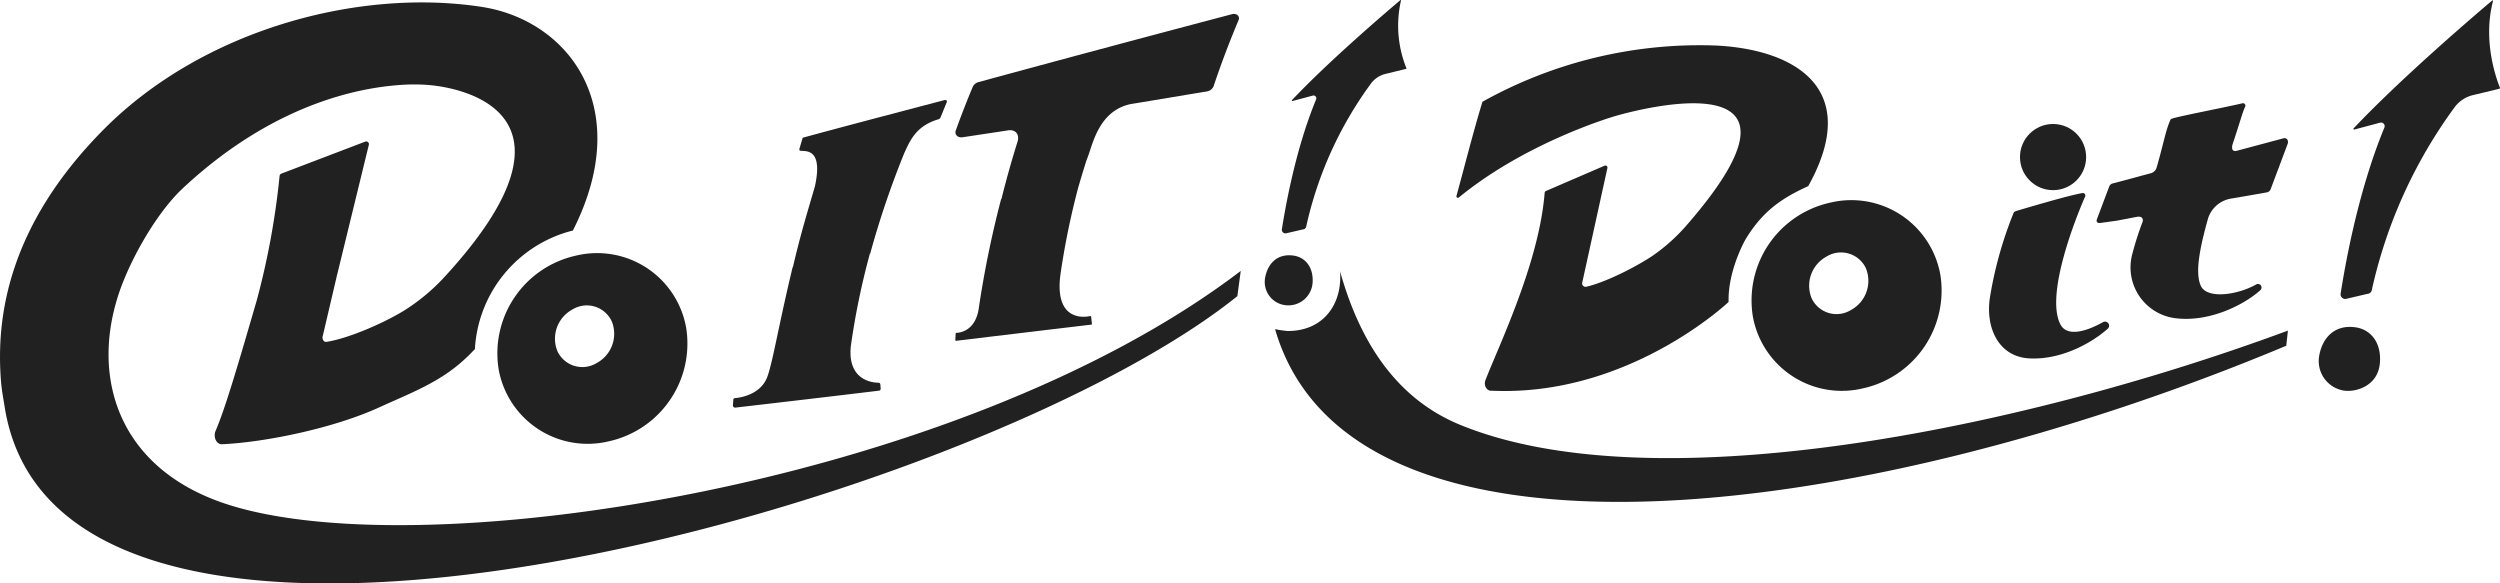 <svg xmlns="http://www.w3.org/2000/svg" width="430.412" height="100.455" viewBox="0 0 430.412 100.455">
  <g id="レイヤー_1" data-name="レイヤー 1" transform="translate(0)">
    <g id="グループ_19993" data-name="グループ 19993" transform="translate(0 0)">
      <g id="グループ_19990" data-name="グループ 19990" transform="translate(399.203 0.07)">
        <path id="パス_4619" data-name="パス 4619" d="M268.724,15.081c-.417-1.019-3.073-7.783-1.2-14.914a.089.089,0,0,0-.134-.1c-1.787,1.5-15.181,12.843-23.866,22.012a.125.125,0,0,0,.134.2l4.459-1.186a.623.623,0,0,1,.7.868c-4.777,11.59-6.931,24.8-7.532,28.625a.8.8,0,0,0,.935.852l3.691-.868a.789.789,0,0,0,.735-.6,83.633,83.633,0,0,1,14.263-31.515,5.492,5.492,0,0,1,3.173-2.1l4.559-1.1s.117-.1.084-.167Z" transform="translate(-237.52 -0.05)" fill="#212121"/>
        <path id="パス_4620" data-name="パス 4620" d="M243.442,44.684a5.144,5.144,0,0,1-4.342-5.962c.468-2.822,2.388-5.428,6.146-4.96,2.906.367,4.609,2.856,4.309,6.2-.351,3.891-4.025,4.977-6.113,4.726Z" transform="translate(-239.026 22.504)" fill="#212121"/>
      </g>
      <path id="パス_4621" data-name="パス 4621" d="M213.074,33.468A15.561,15.561,0,0,0,194.1,21.06a17.234,17.234,0,0,0-13.311,19.557,15.561,15.561,0,0,0,18.972,12.409A17.234,17.234,0,0,0,213.074,33.468Zm-15.4,6.079a4.731,4.731,0,0,1-6.764-2.038,5.712,5.712,0,0,1,2.589-7.181,4.731,4.731,0,0,1,6.764,2.038,5.712,5.712,0,0,1-2.589,7.181Z" transform="translate(120.984 13.832)" fill="#212121"/>
      <path id="パス_4622" data-name="パス 4622" d="M83.784,38.928A15.561,15.561,0,0,0,64.811,26.52,17.234,17.234,0,0,0,51.5,46.076,15.561,15.561,0,0,0,70.473,58.485,17.234,17.234,0,0,0,83.784,38.928Zm-15.4,6.079a4.731,4.731,0,0,1-6.764-2.038,5.712,5.712,0,0,1,2.589-7.181,4.731,4.731,0,0,1,6.764,2.038A5.712,5.712,0,0,1,68.385,45.008Z" transform="translate(34.348 17.491)" fill="#212121"/>
      <g id="グループ_19991" data-name="グループ 19991" transform="translate(217.747)">
        <path id="パス_4623" data-name="パス 4623" d="M153.587,11.752A19.565,19.565,0,0,1,152.652.095c.017-.067-.05-.117-.1-.067-1.4,1.186-11.874,10.037-18.655,17.2a.1.1,0,0,0,.1.167l3.49-.935a.485.485,0,0,1,.551.668c-3.741,9.069-5.411,19.39-5.9,22.379a.629.629,0,0,0,.735.668l2.889-.668a.609.609,0,0,0,.568-.468,65.381,65.381,0,0,1,11.156-24.651,4.385,4.385,0,0,1,2.488-1.653l3.557-.868s.083-.067.067-.134Z" transform="translate(-129.199 -0.008)" fill="#212121"/>
        <path id="パス_4624" data-name="パス 4624" d="M133.822,34.9a4.021,4.021,0,0,1-3.39-4.66c.367-2.2,1.871-4.242,4.81-3.875,2.271.284,3.607,2.238,3.357,4.843A4.178,4.178,0,0,1,133.822,34.9Z" transform="translate(-130.377 17.627)" fill="#212121"/>
      </g>
      <g id="グループ_19992" data-name="グループ 19992" transform="translate(342.442 21.347)">
        <path id="パス_4625" data-name="パス 4625" d="M209.666,23.018c1.5-.451,8.985-2.689,11.457-3.106a.429.429,0,0,1,.468.585c-1.42,3.207-6.931,16.784-4.275,22,1.1,2.171,4.275,1.353,7.365-.367a.7.7,0,0,1,.8,1.136c-2.906,2.589-8.167,5.394-13.494,5.111-5.244-.267-7.549-5.161-6.814-10.355A67.317,67.317,0,0,1,209.282,23.3c.067-.167.217-.217.4-.267Z" transform="translate(-205.04 -8.021)" fill="#212121"/>
        <ellipse id="楕円形_24" data-name="楕円形 24" cx="5.695" cy="5.695" rx="5.695" ry="5.695" transform="translate(5.327)" fill="#212121"/>
      </g>
      <path id="パス_4626" data-name="パス 4626" d="M194.8,4.731a76.751,76.751,0,0,0-40.1,9.636.213.213,0,0,0-.117.15c-1.62,5.361-2.973,10.739-4.442,16.116a.255.255,0,0,0,.4.267c11.741-9.636,26.855-14,26.855-14s38.88-11.724,12.459,18.672a31.414,31.414,0,0,1-5.979,5.378c-3.323,2.2-8.417,4.66-11.457,5.328a.605.605,0,0,1-.6-.835l4.309-19.624a.35.35,0,0,0-.484-.4l-10.1,4.359a.377.377,0,0,0-.217.3c-.952,12.075-7.916,26.354-10.2,32.283-.351.9.267,1.921,1.1,1.8,23.548,1.069,40.767-15.281,40.767-15.281-.134-4.927,2.371-9.87,3.023-10.956,2.873-4.66,6.079-6.9,10.689-8.985C220.038,12.179,208.48,5.4,194.8,4.731Z" transform="translate(100.61 3.106)" fill="#212121"/>
      <path id="パス_4627" data-name="パス 4627" d="M37.629,86.155C19.258,79.441,15.217,62.89,21.363,47.943c2.188-5.344,6.1-11.941,10.1-15.682C48.719,16.144,64.785,14.674,69.9,14.407a33.258,33.258,0,0,1,3.407.033c7.031.451,28.676,5.328,3.323,32.968a34.269,34.269,0,0,1-7.181,5.979c-3.925,2.355-9.82,4.81-13.277,5.311-.468.067-.785-.551-.585-1.1l2.338-9.987L63.5,24.762a.466.466,0,0,0-.635-.534L48.418,29.739a.487.487,0,0,0-.284.384,133.109,133.109,0,0,1-3.941,21.461c-2.806,9.636-5.344,18.438-7.064,22.4-.468,1.069.117,2.372,1.069,2.338,7-.3,18.989-2.622,27.206-6.4,5.127-2.355,10.171-4.175,14.5-8.15,1.136-1.035.818-.8,1.854-1.82A22.321,22.321,0,0,1,98.187,39.642c.15-.033.284-.067.434-.1C109.427,18.265,97.8,3.318,82.956,1.03c-21.294-3.29-48.232,3.958-65.3,21.294-16.267,16.5-18.338,32.116-17.5,43,.117,1.6.4,3.04.651,4.609,9.72,61.075,167.327,17,212.219-19.106l.584-4.342C164.707,83.766,70.18,98.062,37.629,86.155Z" transform="translate(0.003 0.16)" fill="#212121"/>
      <path id="パス_4628" data-name="パス 4628" d="M146.111,1.486Q124.066,7.3,102.538,13.16a1.524,1.524,0,0,0-1.052.818q-1.578,3.758-2.923,7.515c-.267.7.317,1.3,1.136,1.186l7.916-1.2c1.269-.167,1.954.752,1.57,1.971-.9,2.856-1.887,6.3-2.772,9.87h-.05a176.229,176.229,0,0,0-3.875,18.972c-.618,3.724-3.207,4.042-3.824,4.058a.144.144,0,0,0-.134.134l-.05,1.1a.144.144,0,0,0,.134.134q11.624-1.4,23.3-2.789c.05-.033.1-.033.084-.117-.05-.4-.084-.818-.134-1.219a.141.141,0,0,0-.167-.134c-.885.2-6.129,1.019-5.144-7a131.563,131.563,0,0,1,3.09-15.148c.434-1.486.885-2.989,1.353-4.476v.05a.534.534,0,0,1,.017-.117c.1-.251.2-.5.284-.752.852-2.221,1.937-7.916,7.365-9.052,4.359-.718,8.718-1.453,13.077-2.171a1.532,1.532,0,0,0,1.186-.852q1.9-5.687,4.275-11.323c.367-.735-.217-1.336-1.1-1.136Z" transform="translate(65.996 0.956)" fill="#212121"/>
      <path id="パス_4629" data-name="パス 4629" d="M163.255,54.411c-11.824-4.86-17.62-15.632-20.642-26.471a7.393,7.393,0,0,1,.05,1.069c0,4.977-3.09,9.269-9.035,9.269a19.175,19.175,0,0,1-2.188-.317c12.81,44.308,99.972,33.853,174.091,2.856l.284-2.605c-47.063,17.4-109.709,29.711-142.559,16.2Z" transform="translate(88.083 18.709)" fill="#212121"/>
      <path id="パス_4630" data-name="パス 4630" d="M112.075,10.31c-2.856.752-17.536,4.593-24.4,6.48a.2.2,0,0,0-.15.15c-.1.351-.4,1.353-.534,1.837a.225.225,0,0,0,.184.284c.9.117,3.925-.484,2.505,6.079-.952,3.34-2.455,8.1-3.791,13.929a.061.061,0,0,0-.05.017c-2.288,9.436-3.407,16.233-4.326,18.789-1.1,3.157-4.643,3.691-5.628,3.774a.3.3,0,0,0-.267.334c-.017.284-.05.585-.067.868a.381.381,0,0,0,.367.434q12.4-1.428,24.8-2.923a.318.318,0,0,0,.267-.351c0-.234-.033-.468-.05-.7a.317.317,0,0,0-.317-.317c-1.136,0-5.394-.484-4.76-6.346a128.078,128.078,0,0,1,3.273-15.866h.05a154.792,154.792,0,0,1,5.879-17.336c.919-1.937,1.9-4.643,5.862-5.8a.541.541,0,0,0,.384-.351l1.069-2.622a.246.246,0,0,0-.3-.334Z" transform="translate(50.631 6.896)" fill="#212121"/>
      <path id="パス_4631" data-name="パス 4631" d="M248.331,16.684l-8.184,2.188h0c-.952.117-.685-.919-.568-1.269,0-.033.033-.084.033-.117h0c.935-2.706,1.687-5.461,2.088-6.213a.424.424,0,0,0-.434-.618c-2.455.6-10.388,2.121-12.025,2.605-.167.05-.334.084-.4.251-.818,1.8-1.2,4.159-2.371,8.2a1.43,1.43,0,0,1-1.1,1.019l-6.413,1.72a.862.862,0,0,0-.651.534l-2.121,5.628c-.167.468.067.718.618.651l2.873-.4,3.49-.668s1.086-.184.9.835h0a51.213,51.213,0,0,0-1.77,5.511,8.812,8.812,0,0,0,7.382,11.123c5.779.735,11.741-2.221,14.647-4.827a.613.613,0,0,0-.718-.985c-3.156,1.8-8.5,2.605-9.553.2-.985-2.238-.2-6.363,1.286-11.641a5.013,5.013,0,0,1,3.841-3.323l6.163-1.069a.88.88,0,0,0,.751-.568l2.939-7.833c.167-.5-.117-1.052-.685-.935Z" transform="translate(144.832 7.119)" fill="#212121"/>
    </g>
  </g>
</svg>
